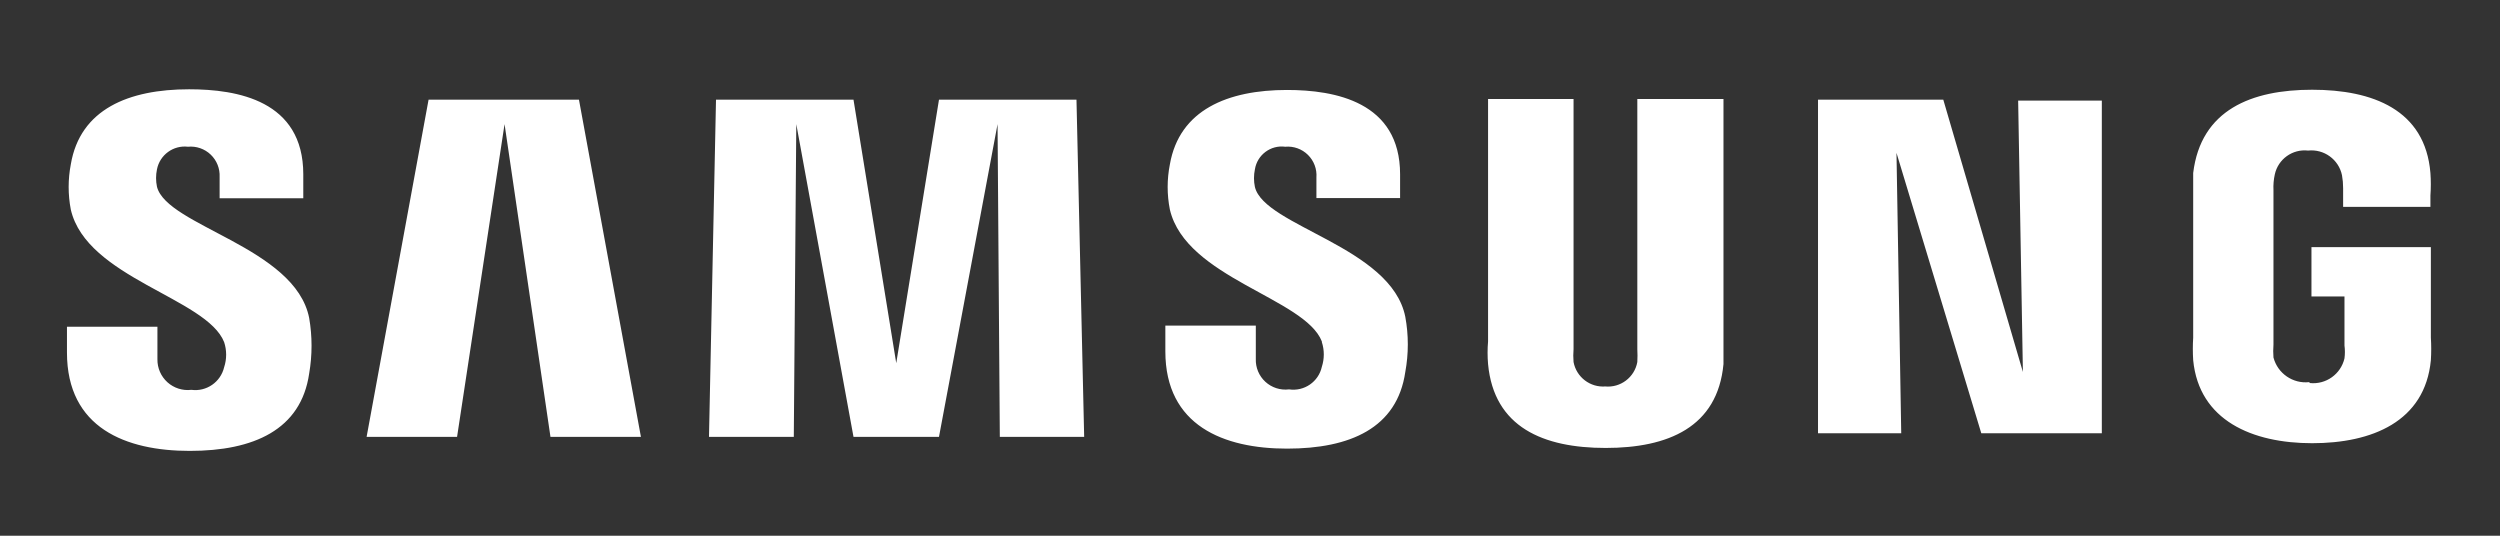 <?xml version="1.0" encoding="UTF-8"?>
<svg width="560px" height="120px" viewBox="0 0 560 120" version="1.1" xmlns="http://www.w3.org/2000/svg" xmlns:xlink="http://www.w3.org/1999/xlink">
    <rect x="0" y="0" width="560" height="120" fill="#333333" stroke="none"/>
    <title>icon / logo / Samsung</title>
    <g id="Symbols" stroke="none" stroke-width="1" fill="none" fill-rule="evenodd">
        <g id="icon-/-logo-/-Samsung" fill="#FFFFFF" fill-rule="nonzero">
            <g id="Group">
                <path d="M50.206,76.634 C50.809,78.46 50.809,80.431 50.206,82.257 C49.428,85.585 46.249,87.778 42.861,87.323 C40.916,87.557 38.965,86.939 37.509,85.629 C36.053,84.318 35.234,82.443 35.263,80.484 L35.263,73.189 L15,73.189 L15,78.964 C15,95.884 28.221,101 42.507,101 C56.792,101 67.43,96.289 69.253,83.675 C69.965,79.552 69.965,75.337 69.253,71.214 C66.113,55.358 37.39,50.647 35.161,41.833 C34.892,40.547 34.892,39.219 35.161,37.932 C35.8,34.693 38.821,32.487 42.101,32.867 C43.978,32.688 45.839,33.334 47.201,34.637 C48.563,35.941 49.29,37.772 49.193,39.655 L49.193,44.417 L67.936,44.417 L67.936,39.047 C67.936,22.482 53.094,20 42.355,20 C28.829,20 17.938,24.458 15.861,36.818 C15.218,40.165 15.218,43.603 15.861,46.949 C19.407,62.298 46.306,66.756 50.206,76.634 Z M296.094,76.634 C296.675,78.429 296.675,80.361 296.094,82.156 C295.359,85.513 292.148,87.727 288.749,87.221 C286.817,87.461 284.878,86.84 283.445,85.523 C282.011,84.207 281.228,82.328 281.302,80.383 L281.302,72.936 L261.039,72.936 L261.039,78.711 C261.039,95.377 274.159,100.493 288.293,100.493 C302.426,100.493 312.962,95.884 314.786,83.321 C315.539,79.235 315.539,75.046 314.786,70.961 C311.645,55.257 283.227,50.698 281.099,41.884 C280.825,40.581 280.825,39.235 281.099,37.932 C281.62,34.686 284.627,32.442 287.887,32.867 C289.77,32.698 291.632,33.365 292.978,34.692 C294.325,36.019 295.02,37.871 294.878,39.756 L294.878,44.366 L313.621,44.366 L313.621,39.047 C313.621,22.786 298.981,20.152 288.293,20.152 C275.021,20.152 264.18,24.61 262.053,36.818 C261.39,40.163 261.39,43.605 262.053,46.949 C265.649,62.298 292.295,66.756 296.094,76.482 L296.094,76.634 Z M453.129,83.321 L452.066,22.533 L470.809,22.533 L470.809,97.049 L443.809,97.049 L424.812,34.235 L425.876,97.049 L407.235,97.049 L407.235,22.33 L435.298,22.33 L453.129,83.321 Z M113.021,27.801 L102.383,97.859 L82.12,97.859 L96,22.33 L129.687,22.33 L143.567,97.859 L123.304,97.859 L113.021,27.801 Z M223.452,27.801 L210.332,97.859 L191.184,97.859 L178.368,27.801 L177.811,97.859 L158.814,97.859 L160.385,22.33 L191.184,22.33 L200.758,81.345 L210.332,22.33 L241.131,22.33 L242.854,97.859 L223.959,97.859 L223.452,27.801 Z M359.516,86.563 C362.988,86.909 366.143,84.526 366.76,81.092 C366.812,80.13 366.812,79.166 366.76,78.205 L366.76,22.178 L386.06,22.178 L386.06,76.482 C386.06,77.951 386.06,80.687 386.06,81.548 C384.743,95.732 373.598,100.341 359.668,100.341 C345.737,100.341 334.644,95.732 333.326,81.548 C333.182,79.862 333.182,78.168 333.326,76.482 L333.326,22.178 L352.475,22.178 L352.475,78.205 C352.396,79.165 352.396,80.131 352.475,81.092 C353.112,84.492 356.221,86.856 359.668,86.563 L359.516,86.563 Z M517.413,85.803 C521.019,86.178 524.34,83.812 525.163,80.281 C525.29,79.323 525.29,78.352 525.163,77.394 L525.163,66.402 L517.767,66.402 L517.767,55.358 L544.514,55.358 L544.514,75.621 C544.62,77.308 544.62,79 544.514,80.687 C543.197,94.465 531.293,99.278 517.919,99.278 C504.546,99.278 492.591,94.212 491.274,80.687 C491.168,79 491.168,77.308 491.274,75.621 L491.274,43.809 C491.274,42.492 491.274,40.161 491.274,38.743 C492.996,24.559 504.394,20.101 517.919,20.101 C531.445,20.101 543.248,24.559 544.413,38.743 C544.535,40.429 544.535,42.122 544.413,43.809 L544.413,46.341 L524.859,46.341 L524.859,42.137 C524.863,41.169 524.778,40.202 524.606,39.25 C523.871,35.728 520.584,33.339 517.008,33.728 C513.53,33.334 510.316,35.63 509.561,39.047 C509.3,40.21 509.198,41.403 509.257,42.593 L509.257,77.191 C509.181,78.152 509.181,79.118 509.257,80.079 C510.189,83.648 513.594,85.996 517.261,85.6 L517.413,85.803 Z" id="Shape"></path>
            </g>
        </g>
    </g>
</svg>